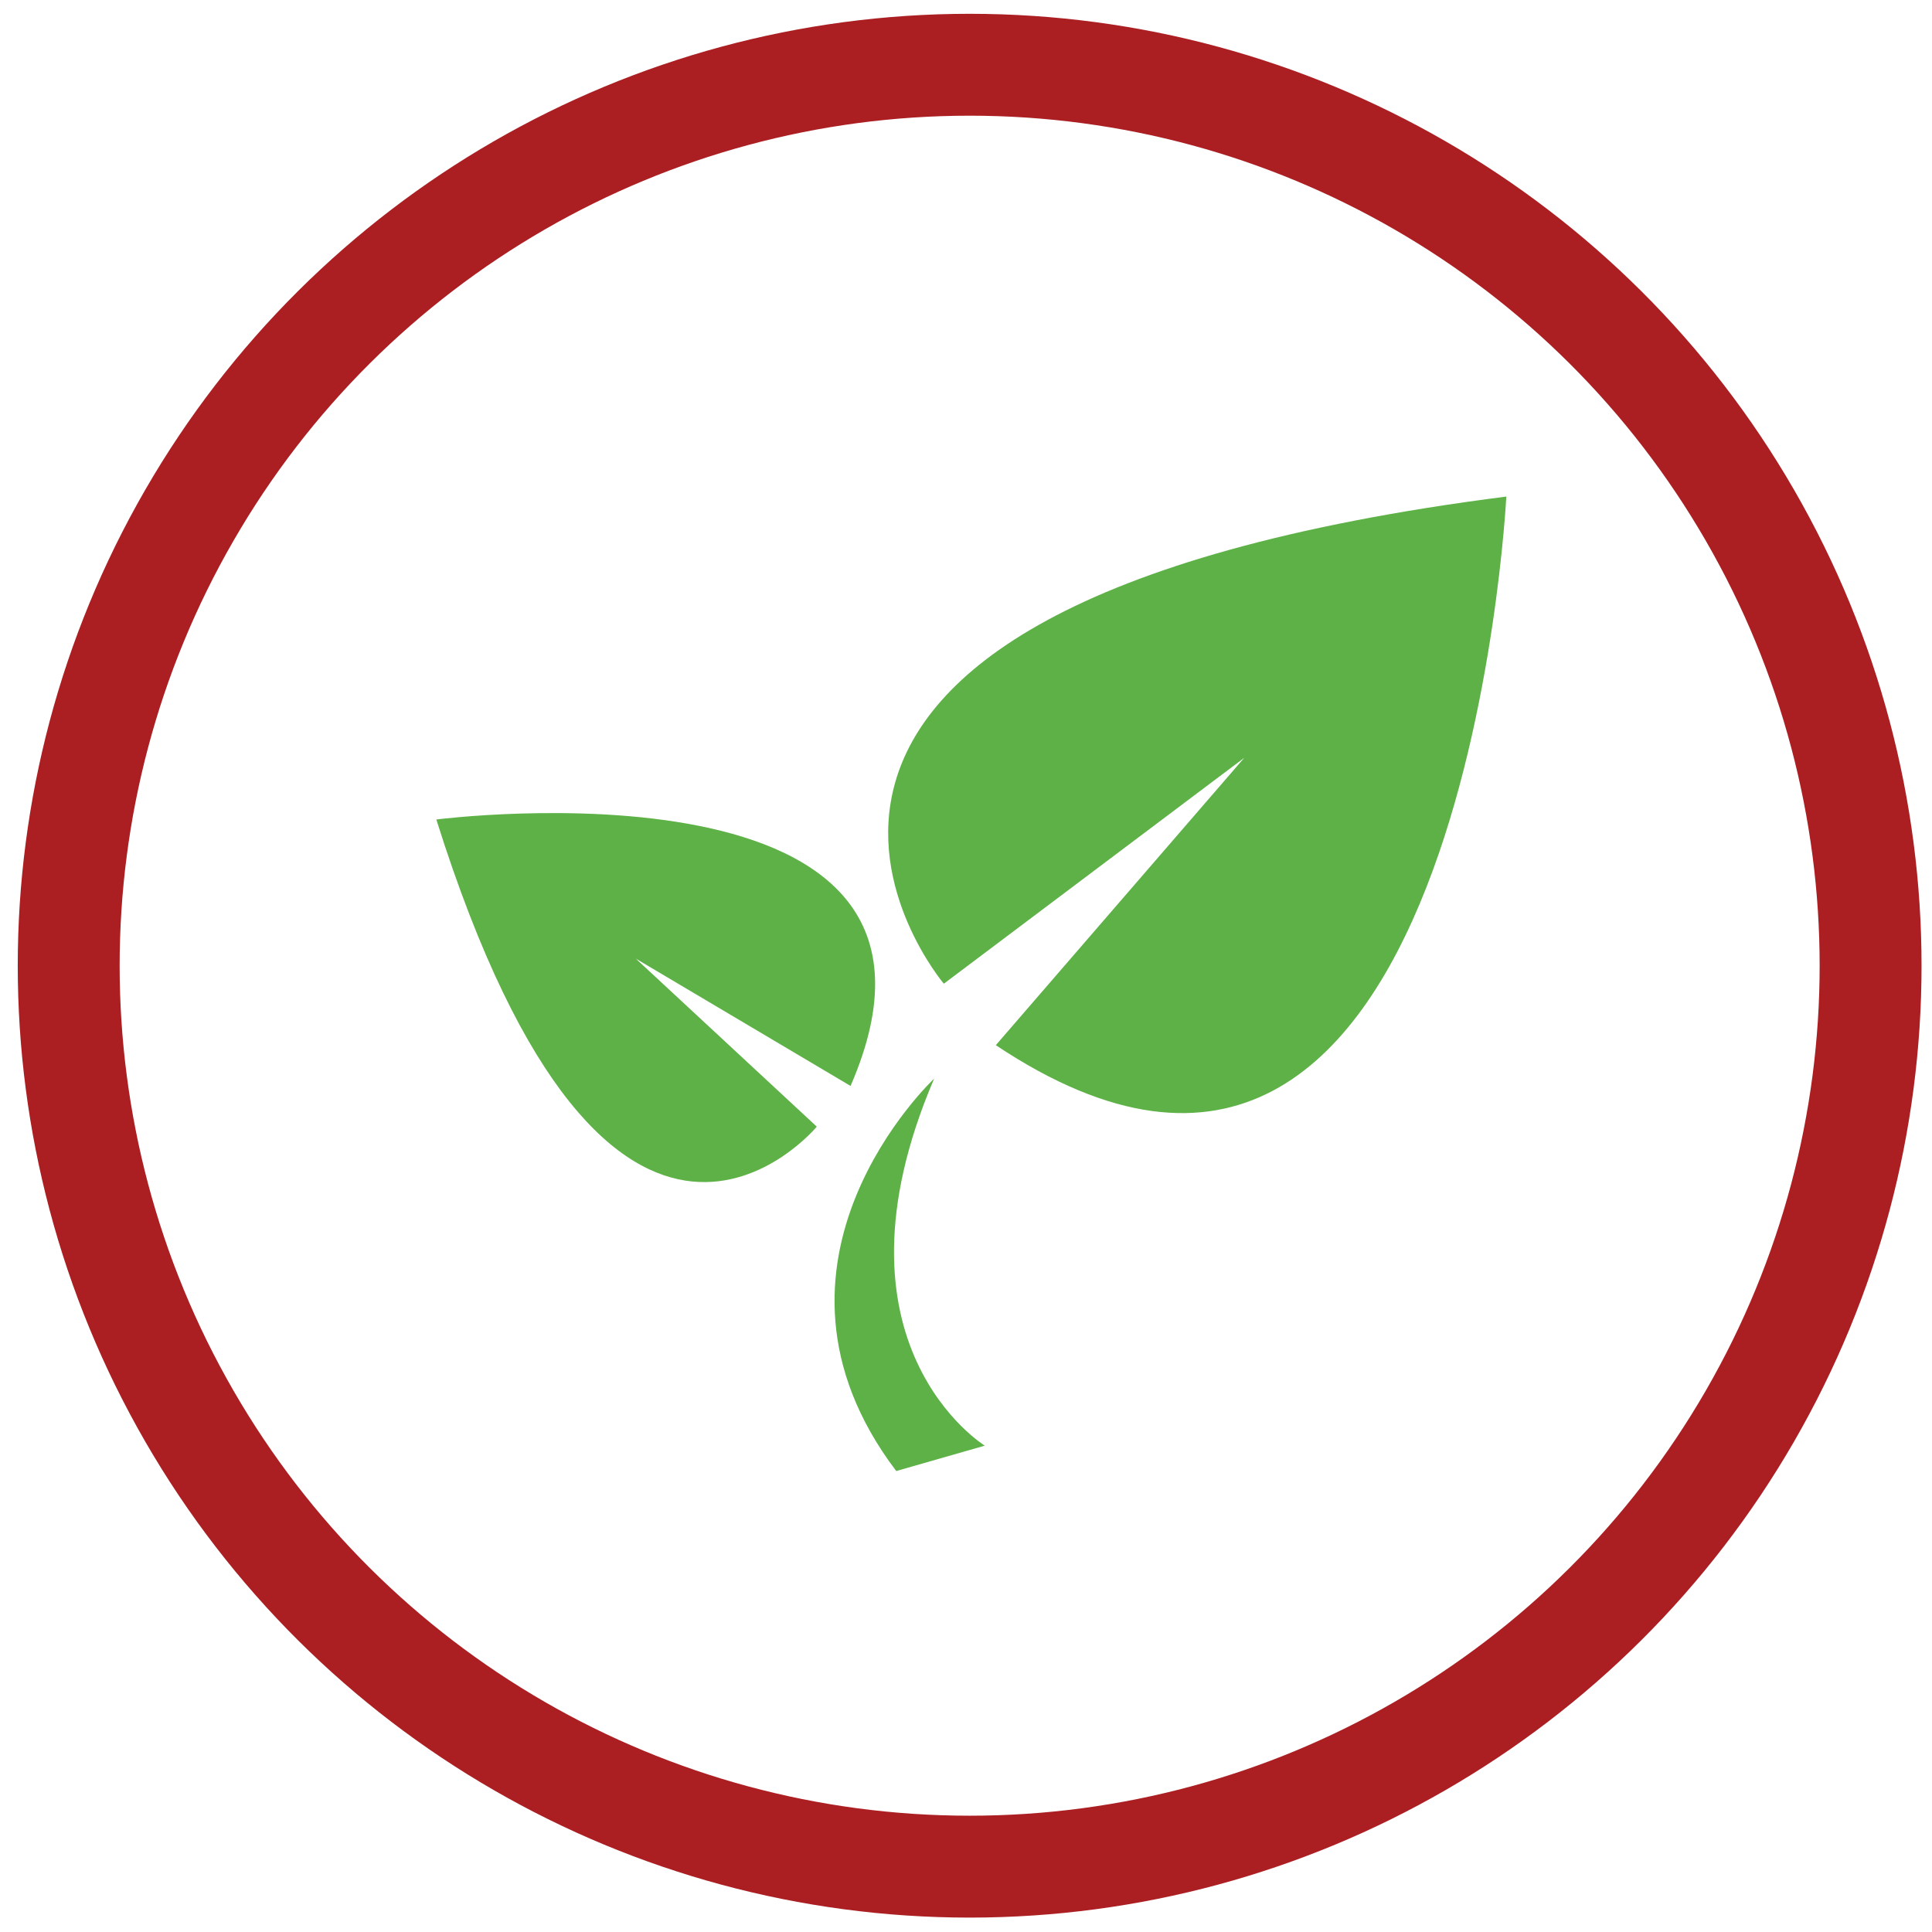 <?xml version="1.0" encoding="UTF-8" standalone="no"?>
<!DOCTYPE svg PUBLIC "-//W3C//DTD SVG 1.1//EN" "http://www.w3.org/Graphics/SVG/1.1/DTD/svg11.dtd">
<svg width="100%" height="100%" viewBox="0 0 158 158" version="1.1" xmlns="http://www.w3.org/2000/svg" xmlns:xlink="http://www.w3.org/1999/xlink" xml:space="preserve" xmlns:serif="http://www.serif.com/" style="fill-rule:evenodd;clip-rule:evenodd;stroke-miterlimit:10;">
    <g transform="matrix(8.333,0,0,8.333,80.536,90.286)">
        <path d="M0,3.353C0,3.353 -1.614,2.36 -0.497,-0.249C-0.497,-0.249 -2.422,1.552 -0.869,3.602L0,3.353Z" style="fill:rgb(93,177,70);fill-rule:nonzero;"/>
    </g>
    <g transform="matrix(-6.363,5.381,5.381,6.363,91.852,65.733)">
        <path d="M2.484,0.212C2.484,0.212 2.486,-4.605 -4.818,0.126C-4.818,0.126 0.956,6.296 2.484,1.002L-1.199,0.423L2.484,0.212Z" style="fill:rgb(93,177,70);fill-rule:nonzero;"/>
    </g>
    <g transform="matrix(6.414,5.321,5.321,-6.414,61.51,96.122)">
        <path d="M0.183,0.773C0.183,0.773 0.189,-2.392 -4.615,0.709C-4.615,0.709 -0.827,4.77 0.183,1.292L-2.237,0.908L0.183,0.773Z" style="fill:rgb(93,177,70);fill-rule:nonzero;"/>
    </g>
    <g transform="matrix(0,-8.333,-8.333,0,79.298,5.295)">
        <circle cx="-8.842" cy="0" r="8.842" style="fill:none;stroke:rgb(171,31,35);stroke-width:1px;"/>
    </g>
</svg>
